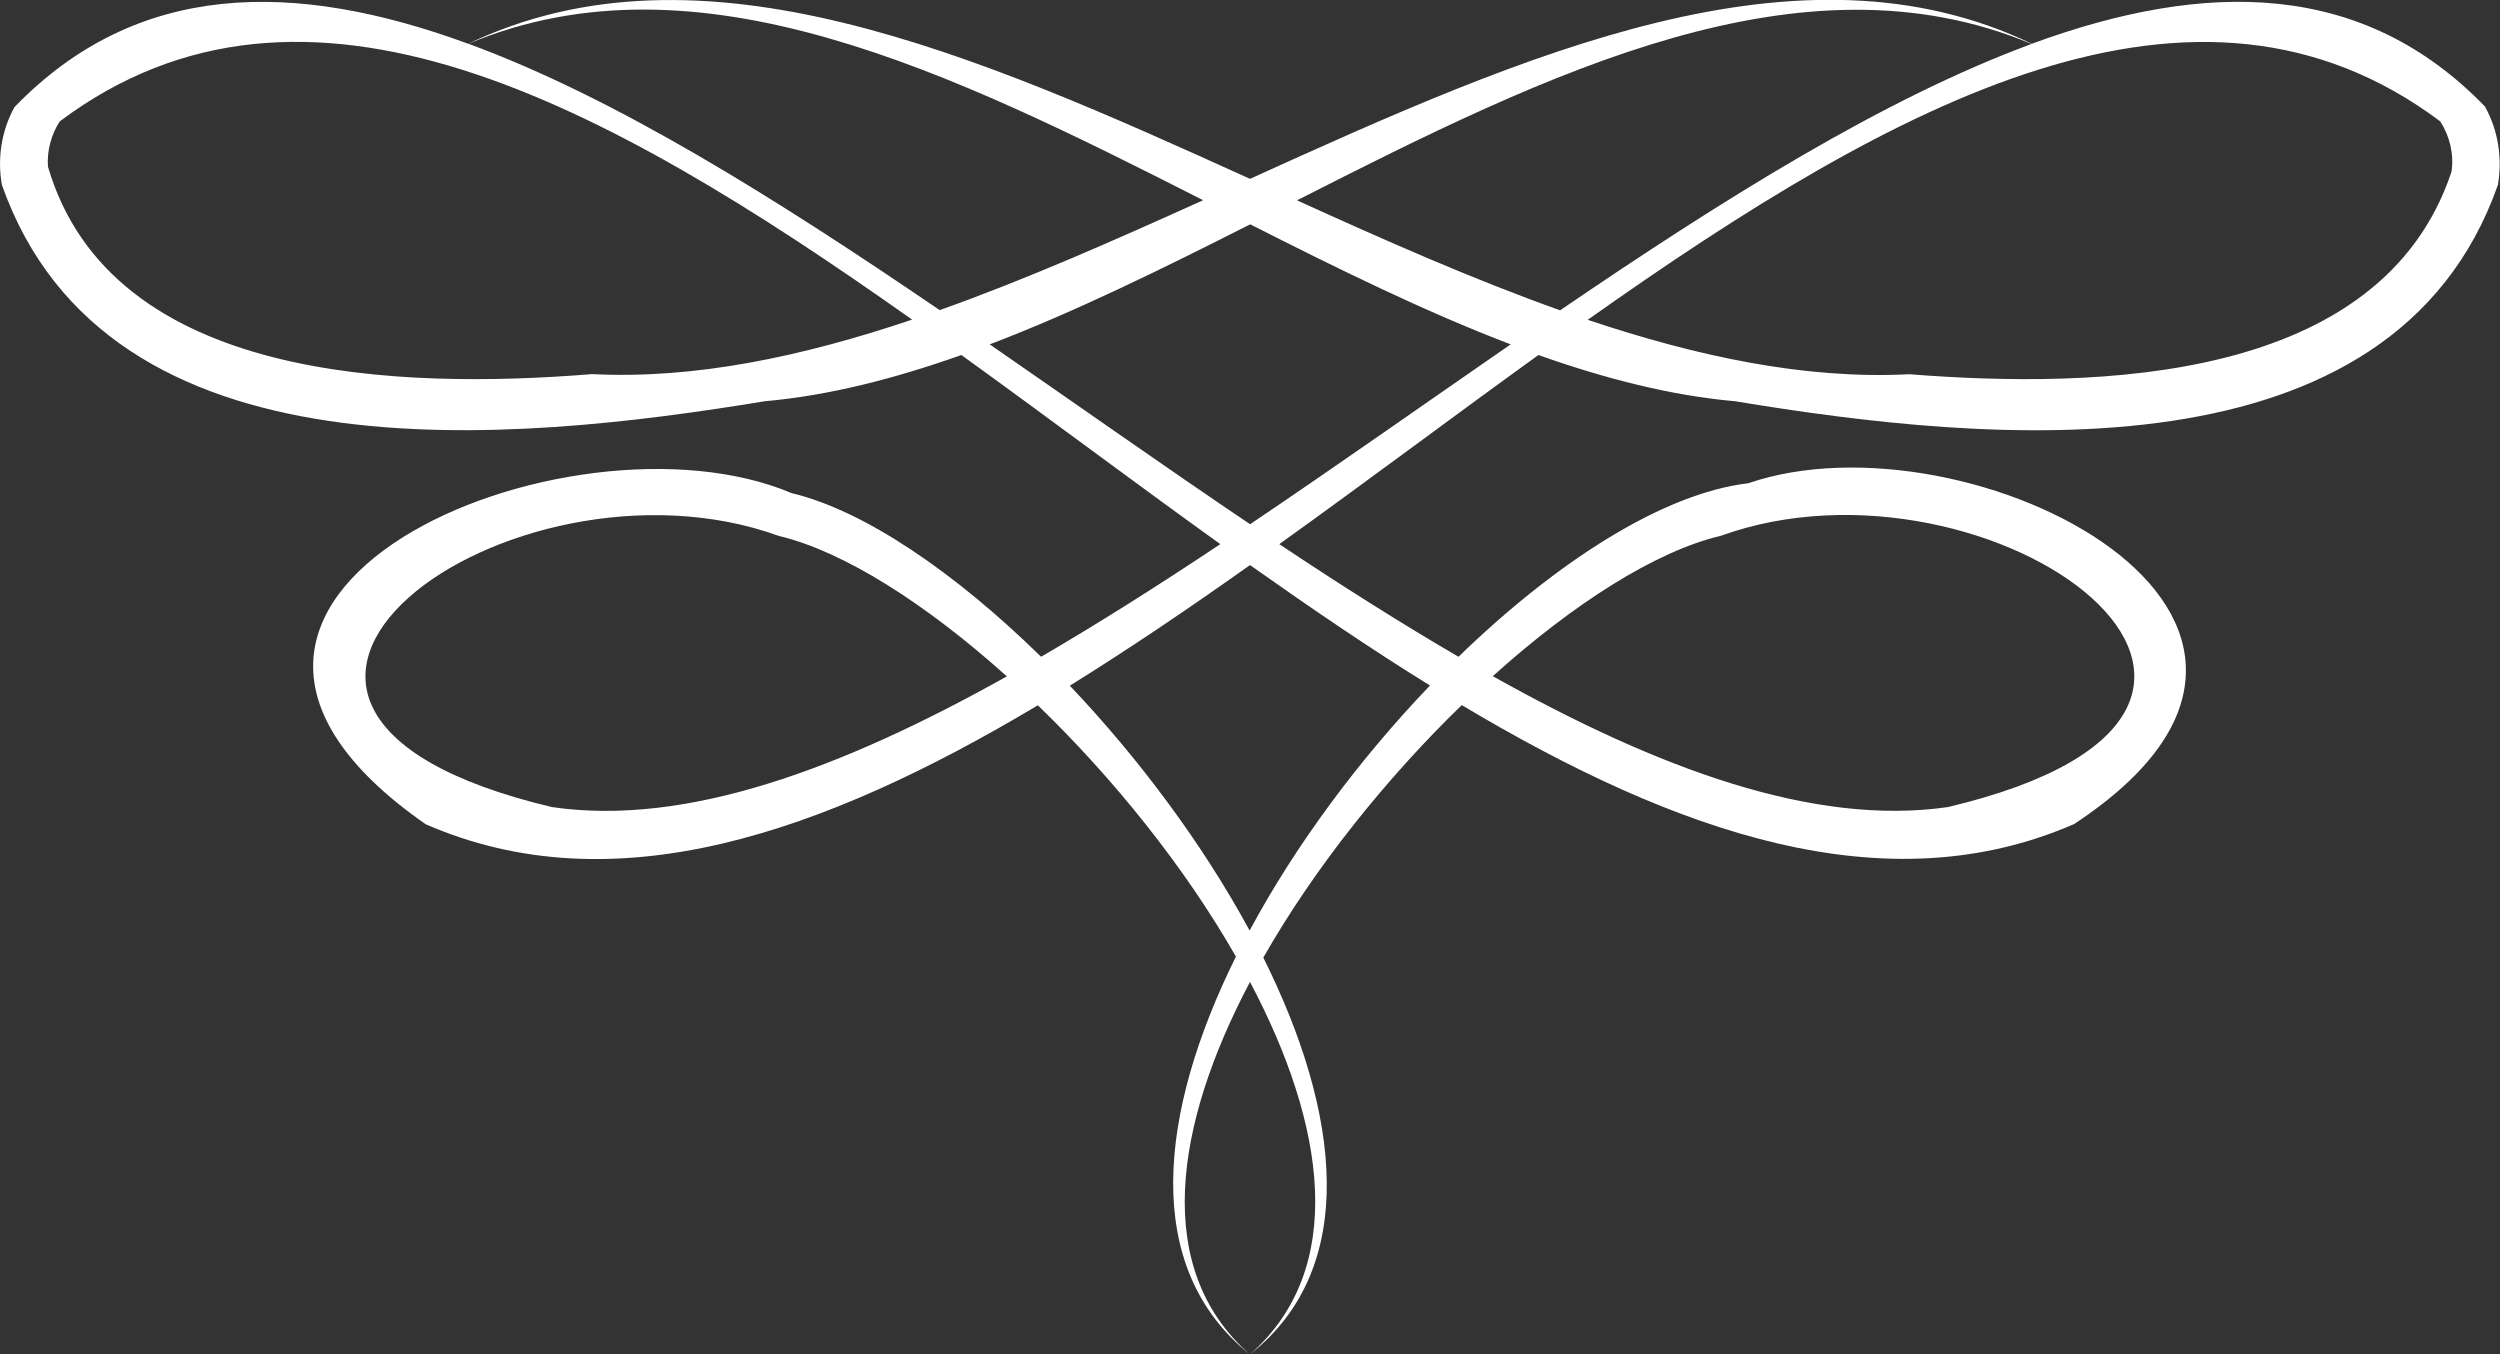 <?xml version="1.0" encoding="UTF-8"?>
<svg id="Livello_2" data-name="Livello 2" xmlns="http://www.w3.org/2000/svg" viewBox="0 0 131.4 71.17">
  <rect x="0" y="0" width="131.4" height="71.17" fill="#333333" stroke="none"/>
  <defs>
    <style>
      .cls-1 {
        fill: #fff;
        stroke-width: 0px;
      }
    </style>
  </defs>
  <g id="grafica">
    <path class="cls-1" d="M130.64,5.63c-6.42-6.66-14.66-6.7-23.85-3.33-12.2-5.85-26.53.49-41.09,7.1C51.16,2.8,36.84-3.53,24.61,2.3,15.43-1.07,7.19-1.02.76,5.63.08,6.86-.15,8.33.1,9.72c5.55,15.73,26.84,13.55,40.09,11.37,3.39-.3,6.84-1.19,10.34-2.43,4.52,3.26,9.07,6.68,13.61,9.94-3.18,2.12-6.33,4.12-9.42,5.92-4.52-4.43-9.29-7.69-13.11-8.6-11.7-4.96-36.47,5.4-19.24,17.4,9.89,4.32,20.87.5,32.18-6.25,3.96,3.83,7.71,8.48,10.41,13.21-4.05,8.17-4.98,16.31.71,20.89-5.09-4.49-3.95-12.03.03-19.56,3.98,7.52,5.12,15.05.02,19.56,5.74-4.55,4.74-12.69.68-20.84,2.71-4.75,6.46-9.42,10.43-13.27,11.31,6.75,22.29,10.57,32.19,6.25,16.4-10.81-5.56-21.88-17.13-17.91-4.45.52-10.06,4.1-15.23,9.12-3.09-1.8-6.24-3.8-9.42-5.92,4.55-3.26,9.1-6.68,13.62-9.94,3.5,1.24,6.95,2.13,10.34,2.43,13.25,2.19,34.55,4.36,40.09-11.37.24-1.38.02-2.85-.66-4.08ZM106.78,2.31c-7.76,2.86-16.2,8.15-24.78,14-4.58-1.63-9.21-3.68-13.83-5.78,13.24-6.73,26.53-13.28,38.61-8.22ZM63.22,10.53c-4.62,2.09-9.25,4.14-13.83,5.77-8.58-5.85-17.01-11.15-24.77-14,12.07-5.06,25.36,1.49,38.61,8.22ZM31.05,19.67c-9.84.78-25.19.47-28.53-10.91-.06-.83.17-1.68.62-2.38,12.87-9.65,28.54-1.08,44.8,10.42-5.76,1.94-11.43,3.15-16.9,2.86ZM29.01,42.42c-21.94-5.21-2.17-19.36,11.93-14.25,3.41.81,7.74,3.57,11.98,7.38-8.69,4.86-16.86,7.9-23.91,6.87ZM90.45,28.16c14.17-5.11,33.83,9.07,11.93,14.26-7.06,1.02-15.24-2.02-23.92-6.88,4.23-3.81,8.56-6.57,11.99-7.38ZM75.16,36.03c-3.67,3.83-7.03,8.32-9.48,12.88-2.47-4.56-5.83-9.06-9.45-12.87,3.14-1.95,6.3-4.09,9.47-6.34,3.17,2.24,6.32,4.39,9.46,6.33ZM65.7,27.55c-4.54-3.06-9.12-6.3-13.68-9.45,4.51-1.72,9.09-3.98,13.69-6.31,4.6,2.33,9.18,4.59,13.69,6.31-4.56,3.15-9.15,6.39-13.69,9.45ZM128.85,9.03c-3.71,11.13-18.66,11.41-28.5,10.64-5.47.28-11.14-.93-16.9-2.86,16.27-11.51,31.94-20.07,44.81-10.43.5.78.73,1.73.59,2.65Z"/>
  </g>
</svg>